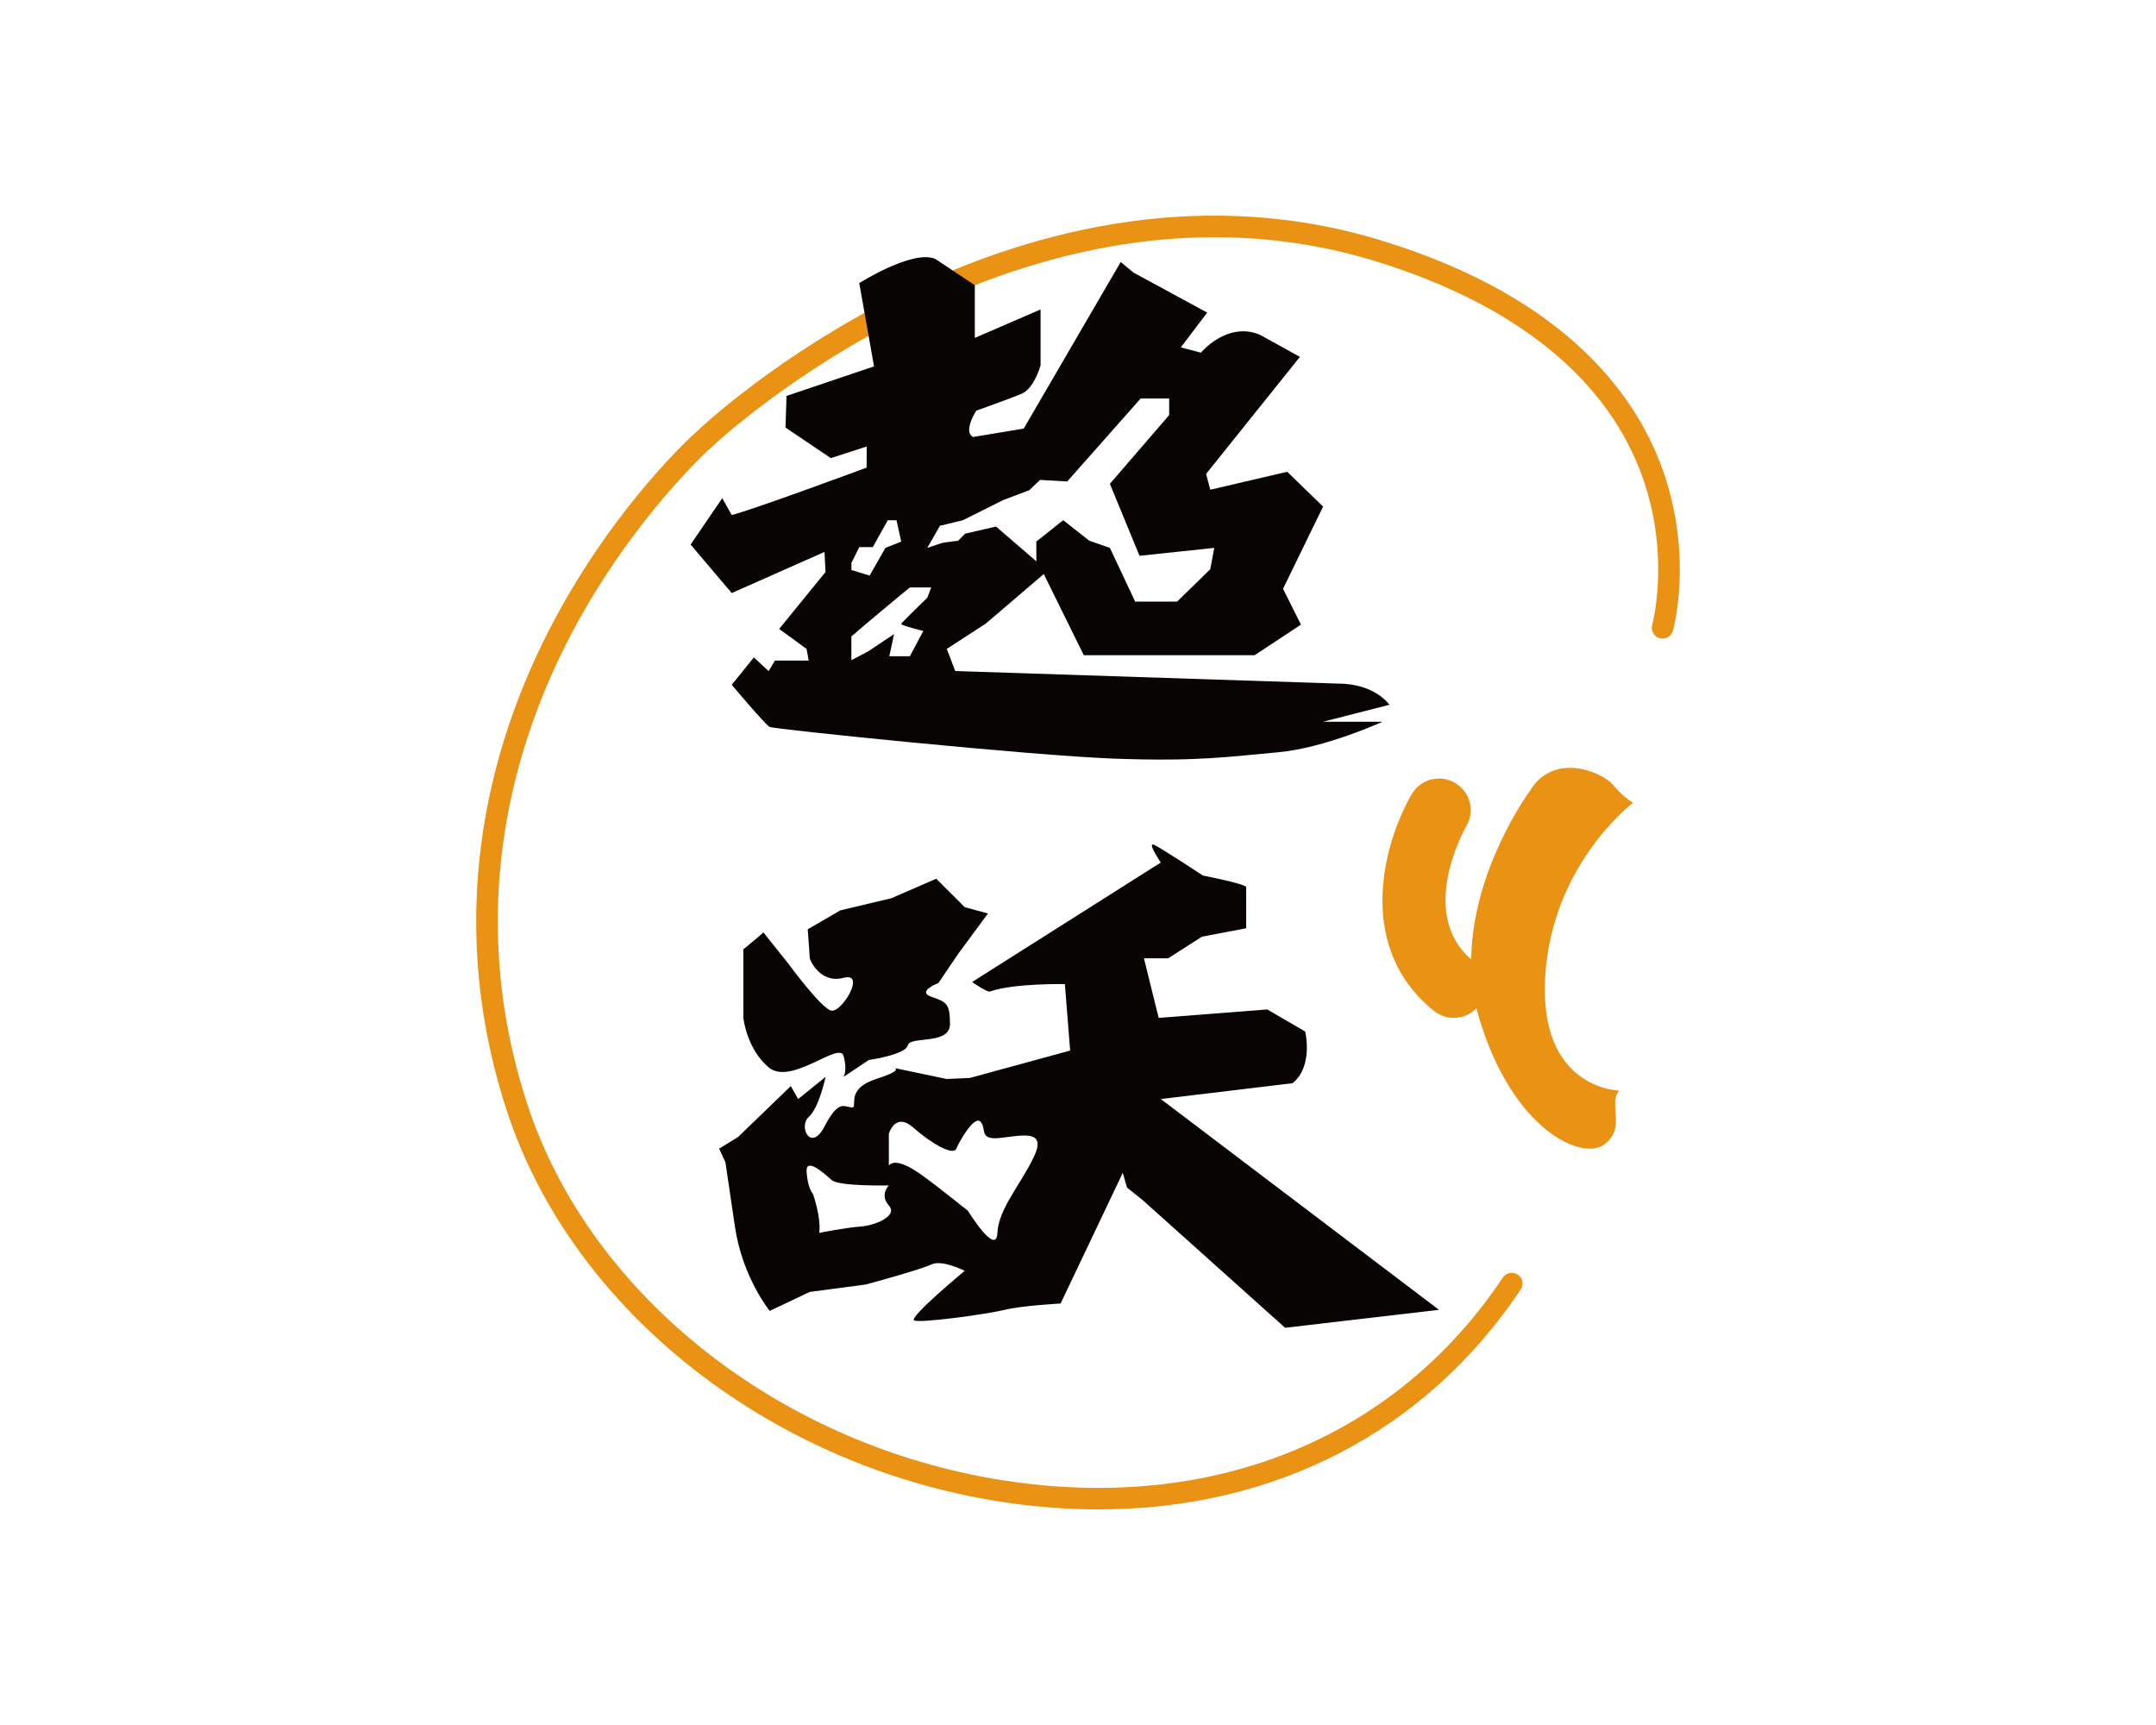 <?xml version="1.0" encoding="utf-8"?>
<!-- Generator: Adobe Illustrator 16.0.0, SVG Export Plug-In . SVG Version: 6.00 Build 0)  -->
<!DOCTYPE svg PUBLIC "-//W3C//DTD SVG 1.1//EN" "http://www.w3.org/Graphics/SVG/1.1/DTD/svg11.dtd">
<svg version="1.1" id="图层_1" xmlns="http://www.w3.org/2000/svg" xmlns:xlink="http://www.w3.org/1999/xlink" x="0px" y="0px"
	 width="100px" height="80px" viewBox="91.73 101.73 100 80" enable-background="new 91.73 101.73 100 80" xml:space="preserve">
<g>
	<g>
		<g>
			<path fill="#E99213" d="M168.962,123.844c-1.152-3.525-4.382-8.292-13.225-10.98c-8.794-2.674-16.944-0.117-22.233,2.5
				c-5.711,2.825-9.3,6.226-9.435,6.356c-0.151,0.133-3.744,3.337-6.662,8.83c-2.7,5.081-5.27,13.135-2.185,22.646
				c3.048,9.396,12.454,16.73,23.408,18.25c1.379,0.191,2.733,0.286,4.057,0.286c8.169-0.001,15.165-3.597,19.579-10.199
				c0.152-0.229,0.092-0.538-0.139-0.691c-0.229-0.153-0.539-0.091-0.691,0.138c-4.908,7.342-13.17,10.796-22.668,9.479
				c-10.583-1.469-19.664-8.529-22.596-17.569c-2.973-9.165-0.498-16.935,2.101-21.839c2.831-5.342,6.422-8.55,6.472-8.595
				c0.143-0.136,14.449-13.577,30.704-8.635c6.651,2.023,10.991,5.581,12.551,10.289c1.18,3.561,0.372,6.574,0.363,6.604
				c-0.073,0.265,0.082,0.54,0.347,0.614c0.266,0.074,0.541-0.081,0.614-0.346C169.36,130.845,170.216,127.684,168.962,123.844z"/>
			<path fill="#E99213" d="M167.473,138.96c0,0-0.439-0.245-0.929-0.831s-2.75-1.57-3.862,0.293c0,0-2.666,3.603-2.714,7.805
				c-2.492-2.165-0.32-6.02-0.224-6.188c0.406-0.699,0.171-1.595-0.526-2.002c-0.699-0.409-1.599-0.174-2.007,0.525
				c-1.271,2.17-2.688,7.064,1.031,10.05c0.271,0.217,0.596,0.322,0.918,0.322c0.388,0,0.77-0.153,1.054-0.448
				c0.036,0.149,0.075,0.3,0.12,0.448c1.564,5.231,4.791,6.649,5.817,5.867c1.027-0.781,0.147-1.906,0.686-2.493
				c0,0-3.743-0.05-3.437-5.28C163.708,141.796,167.473,138.96,167.473,138.96z"/>
		</g>
	</g>
	<path fill="#080404" d="M156.179,134.414c-0.831-1.027-2.298-0.978-2.298-0.978l-17.846-0.586l-0.391-1.026l1.809-1.174
		l2.689-2.298l1.857,3.765h7.921l2.151-1.418l-0.831-1.663l1.857-3.813l-1.662-1.614l-3.569,0.832l-0.195-0.733l4.352-5.428
		l-1.857-1.026c-1.516-0.636-2.737,0.831-2.737,0.831l-0.93-0.245l1.223-1.613l-3.423-1.858l-0.588-0.489l-4.498,7.725l-2.347,0.391
		c-0.489-0.244,0.146-1.222,0.146-1.222s1.516-0.538,2.102-0.782c0.586-0.245,0.88-1.32,0.88-1.32v-2.591l-3.05,1.32v-2.444
		l-1.839-1.223c-1.056-0.437-3.521,1.125-3.521,1.125l0.685,3.863l-4.058,1.369l-0.048,1.467l2.102,1.418l1.662-0.538v0.978
		c0,0-5.28,1.956-6.258,2.2l-0.44-0.782l-1.467,2.151l1.907,2.249l4.302-1.907l0.049,0.929l-2.151,2.641l1.271,0.929l0.098,0.538
		h-1.565l-0.293,0.489l-0.684-0.635l-1.027,1.271c0,0,1.564,1.858,1.76,1.956c0.195,0.098,12.027,1.32,15.958,1.467
		c3.93,0.146,5.408-0.098,7.608-0.293c2.2-0.195,4.856-1.417,4.856-1.417h-2.754L156.179,134.414z M131.22,127.837l0.367-0.733
		h0.624l0.697-1.247h0.403l0.22,0.99l-0.733,0.293l-0.733,1.283l-0.844-0.256V127.837z M134.74,129.451c0,0-1.173,1.137-1.21,1.21
		s1.026,0.33,1.026,0.33l-0.623,1.173h-0.954l0.22-1.027l-1.21,0.807l-0.77,0.403v-1.1c0.367-0.33,2.567-2.164,2.714-2.273h0.99
		L134.74,129.451z M134.74,127.14l0.586-1.026l1.063-0.257l1.87-0.935l1.21-0.458l0.501-0.477l1.259,0.073l3.41-3.851h1.32v0.77
		l-2.75,3.19l1.374,3.337l3.466-0.367l-0.184,0.99l-1.54,1.503h-1.943l-1.173-2.494l-0.954-0.33l-1.21-0.953l-1.247,0.99v0.917
		l-1.87-1.613l-1.43,0.33l-0.33,0.33c0,0-0.66,0.074-0.77,0.11C135.29,126.957,134.74,127.14,134.74,127.14z"/>
	<path fill="#080404" d="M127.138,144.973c-0.147,0.147-0.929,0.782-0.929,0.782v3.179c0,0,0.146,1.43,1.173,2.298
		c1.027,0.867,3.276-1.222,3.472-0.538c0.195,0.685,0,0.978,0,0.978l1.173-0.782c0,0,1.711-0.244,1.809-0.684
		c0.098-0.44,1.956,0,1.956-0.979c0-0.978-0.171-1.026-0.868-1.271c-0.697-0.244,0.331-0.635,0.331-0.635l0.929-1.369l1.369-1.857
		l-1.076-0.293l-1.321-1.32l-2.083,0.905l-2.365,0.562l-1.515,0.88c0,0,0.097,1.271,0.097,1.344c0,0.074,0.489,1.199,1.565,0.905
		c1.075-0.294-0.098,1.662-0.587,1.516s-1.956-2.151-1.956-2.151L127.138,144.973z"/>
	<g>
		<path fill="#080404" d="M133.23,151.264c-0.064-0.026-0.158-0.033-0.158-0.033L133.23,151.264z"/>
		<path fill="#080404" d="M145.57,152.699l6.111-0.733c0.978-0.782,0.587-2.396,0.587-2.396l-1.76-1.026l-5.036,0.392l-0.684-2.763
			h1.124l1.564-1.002l2.054-0.392c0,0,0-1.76,0-1.907c0-0.146-2.005-0.537-2.005-0.537s-1.857-1.223-2.249-1.418
			c-0.391-0.195,0.294,0.814,0.294,0.814l-8.752,5.541c0,0,0.692,0.489,0.831,0.44c1.125-0.392,3.472-0.343,3.472-0.343l0.245,3.081
			l-4.645,1.271l-1.075,0.049l-2.415-0.505c0.125,0.052,0.139,0.183-0.861,0.505c-1.516,0.489-0.782,1.369-1.149,1.32
			s-0.611-0.342-1.247,0.88c-0.636,1.223-1.222,0-0.734-0.439c0.489-0.44,0.782-1.858,0.782-1.858l-1.271,1.026l-0.343-0.599
			l-2.444,2.359l-0.88,0.543l0.293,0.63c0,0,0.097,0.636,0.44,2.982c0.342,2.347,1.613,3.912,1.613,3.912l1.858-0.881l2.591-0.342
			c0,0,2.542-0.685,3.043-0.929c0.501-0.245,1.552,0.293,1.552,0.293s-2.591,2.15-2.347,2.298c0.245,0.146,3.423-0.293,4.205-0.489
			c0.782-0.195,2.591-0.293,2.591-0.293l2.885-6.063l0.194,0.685l0.733,0.587l6.601,5.916l7.138-0.832L145.57,152.699z
			 M131.635,158.614c-0.684,0.049-1.907,0.293-1.907,0.293c0.097-0.733-0.293-1.809-0.293-1.809s-0.244-0.245-0.293-1.027
			c-0.048-0.781,1.051,0.3,1.174,0.396c0.369,0.291,2.64,0.239,2.64,0.239s-0.44,0.439,0,0.929
			C133.395,158.125,132.32,158.565,131.635,158.614z M139.703,155.338c-0.587,1.271-1.662,2.443-1.711,3.568
			c-0.049,1.125-1.369-1.026-1.369-1.026s-1.711-1.358-1.809-1.413c-0.098-0.054-1.418-1.178-1.858-0.689v-1.467
			c0,0,0.293-1.026,1.125-0.293c0.832,0.733,1.858,1.331,2.005,0.983s0.831-1.56,1.125-1.248c0.293,0.313-0.098,0.852,0.88,0.754
			C139.067,154.409,140.289,154.067,139.703,155.338z"/>
	</g>
</g>
</svg>
